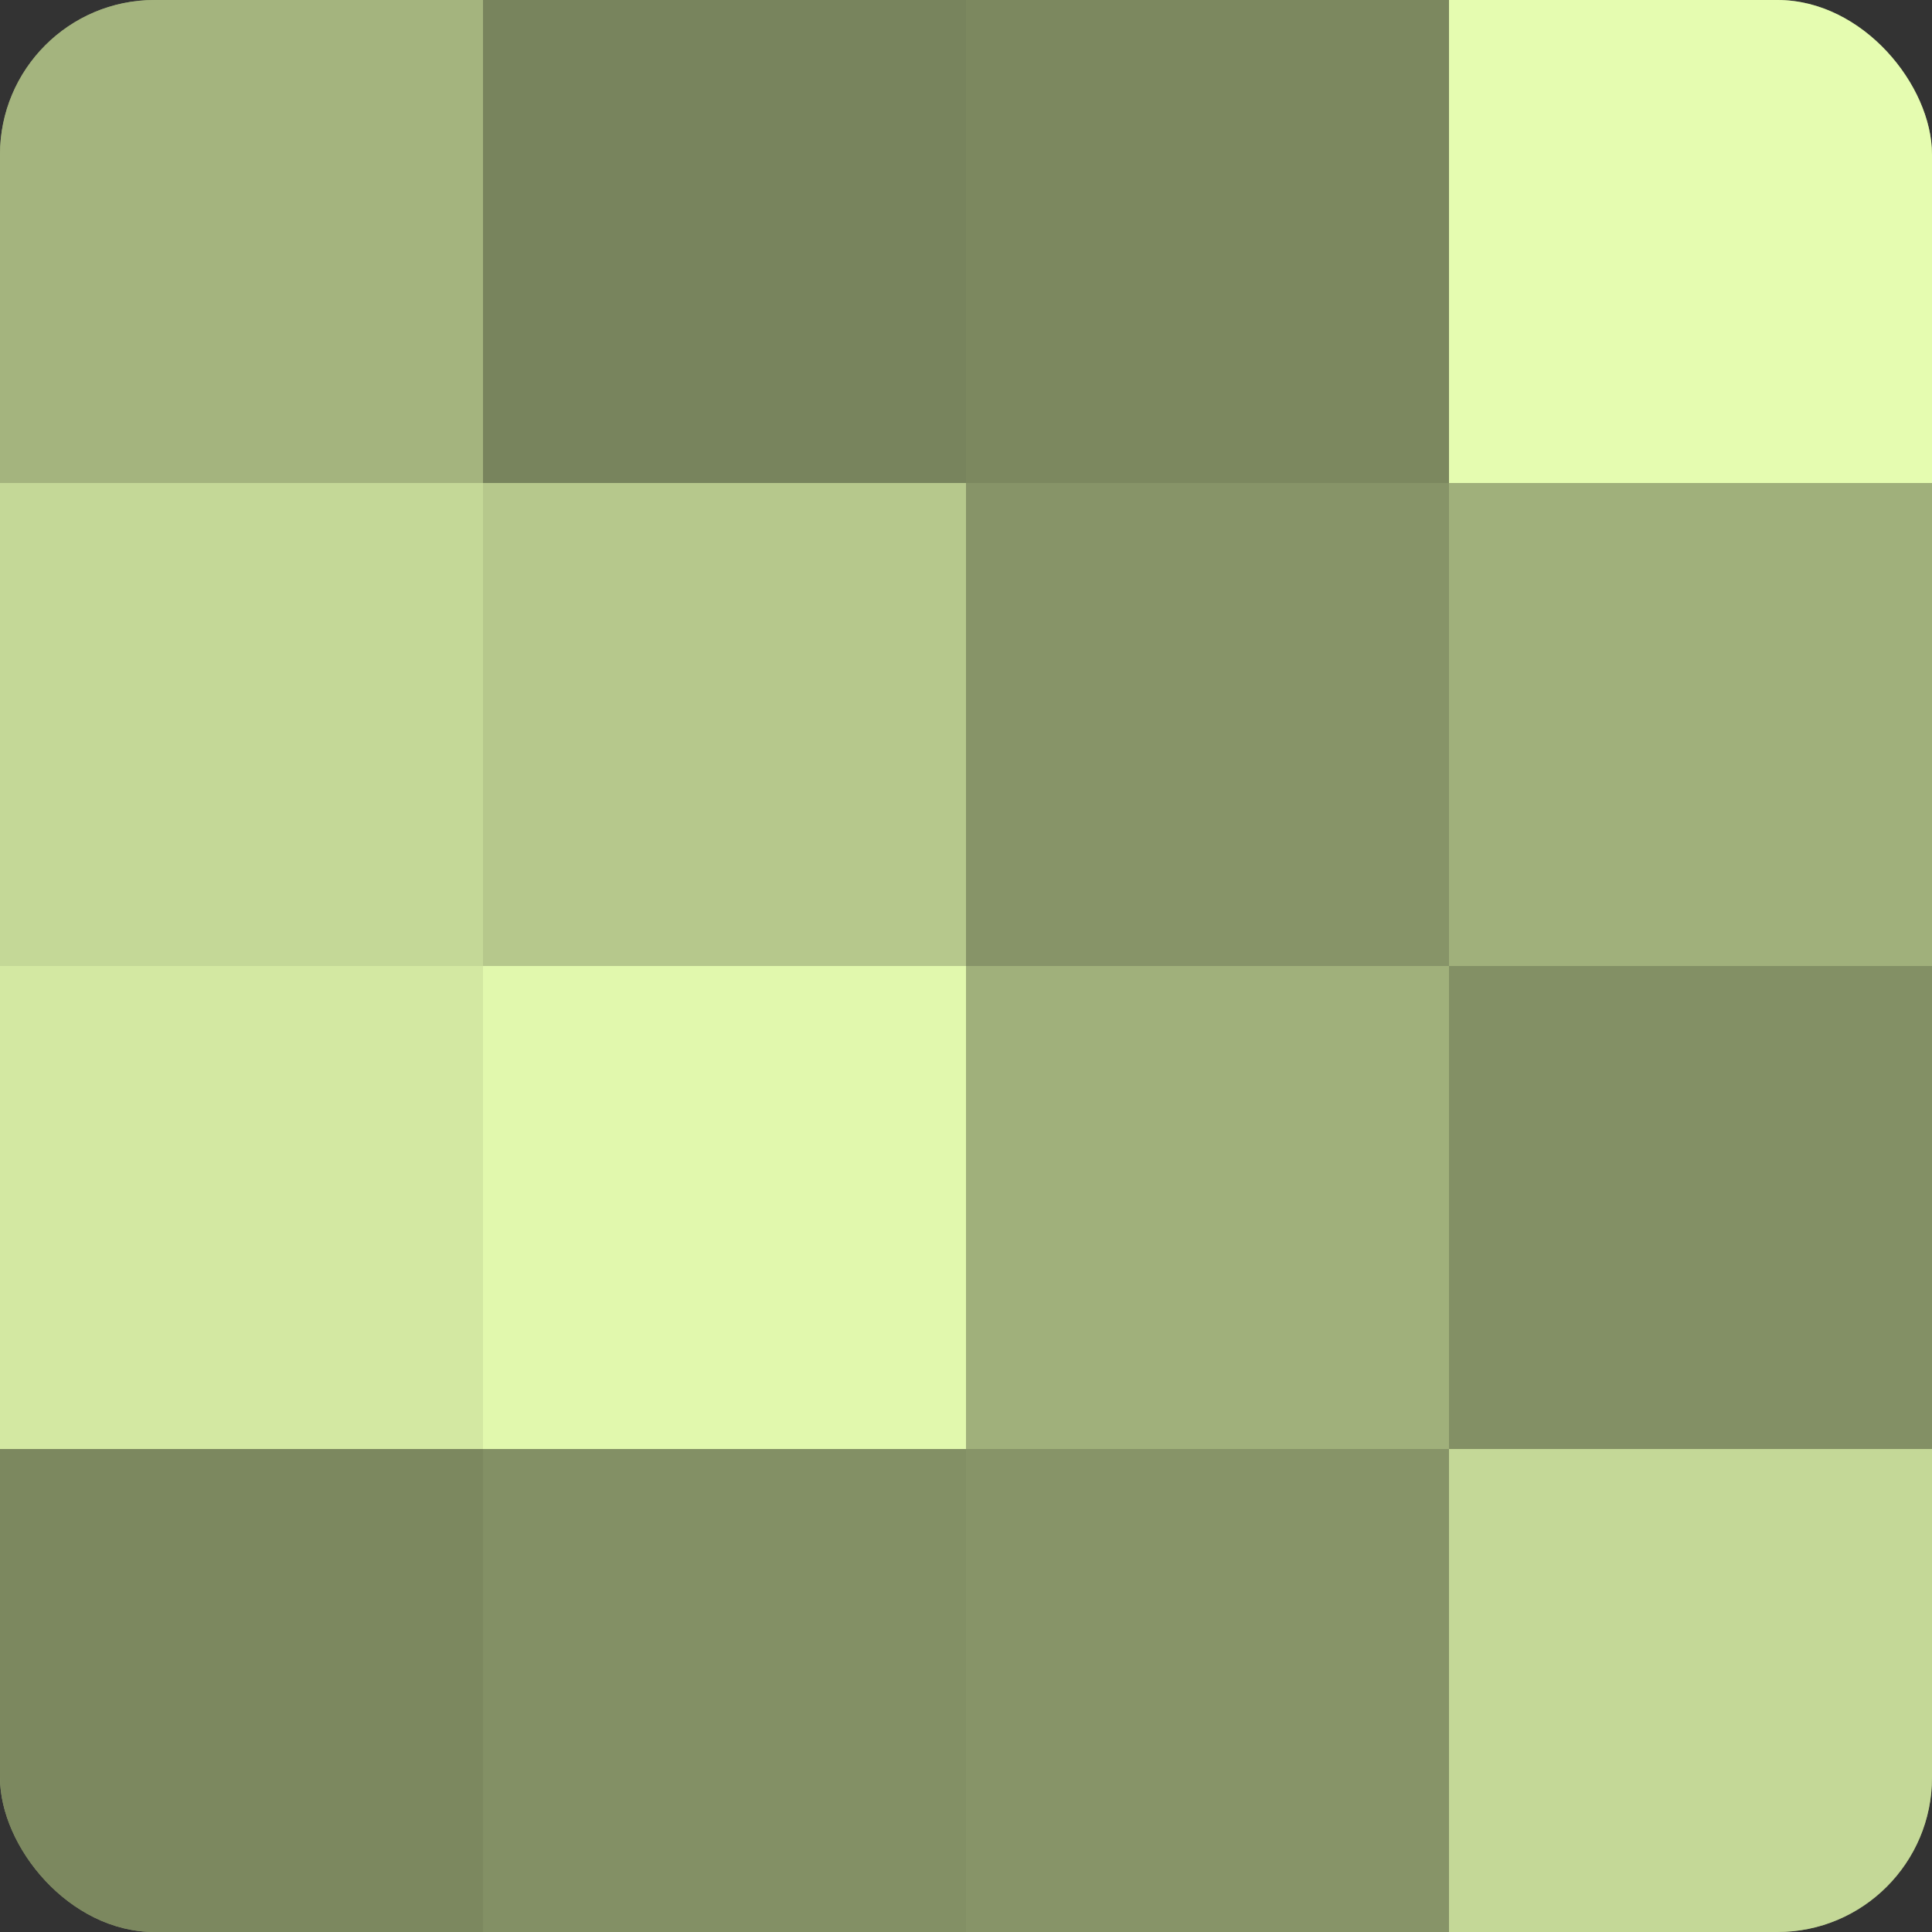 <?xml version="1.0" encoding="UTF-8"?>
<svg xmlns="http://www.w3.org/2000/svg" width="80" height="80" viewBox="0 0 100 100" preserveAspectRatio="xMidYMid meet"><rect x="0" y="0" width="100" height="100" fill="#333333" stroke="none"/><defs><clipPath id="c" width="100" height="100"><rect width="100" height="100" rx="8" ry="8"/></clipPath></defs><g clip-path="url(#c)"><rect width="100" height="100" fill="#92a070"/><rect width="25" height="25" fill="#a4b47e"/><rect y="25" width="25" height="25" fill="#c4d897"/><rect y="50" width="25" height="25" fill="#d3e8a2"/><rect y="75" width="25" height="25" fill="#7c885f"/><rect x="25" width="25" height="25" fill="#78845d"/><rect x="25" y="25" width="25" height="25" fill="#b6c88c"/><rect x="25" y="50" width="25" height="25" fill="#e1f8ad"/><rect x="25" y="75" width="25" height="25" fill="#839065"/><rect x="50" width="25" height="25" fill="#7c885f"/><rect x="50" y="25" width="25" height="25" fill="#879468"/><rect x="50" y="50" width="25" height="25" fill="#a0b07b"/><rect x="50" y="75" width="25" height="25" fill="#879468"/><rect x="75" width="25" height="25" fill="#e5fcb0"/><rect x="75" y="25" width="25" height="25" fill="#a0b07b"/><rect x="75" y="50" width="25" height="25" fill="#839065"/><rect x="75" y="75" width="25" height="25" fill="#c4d897"/></g></svg>
